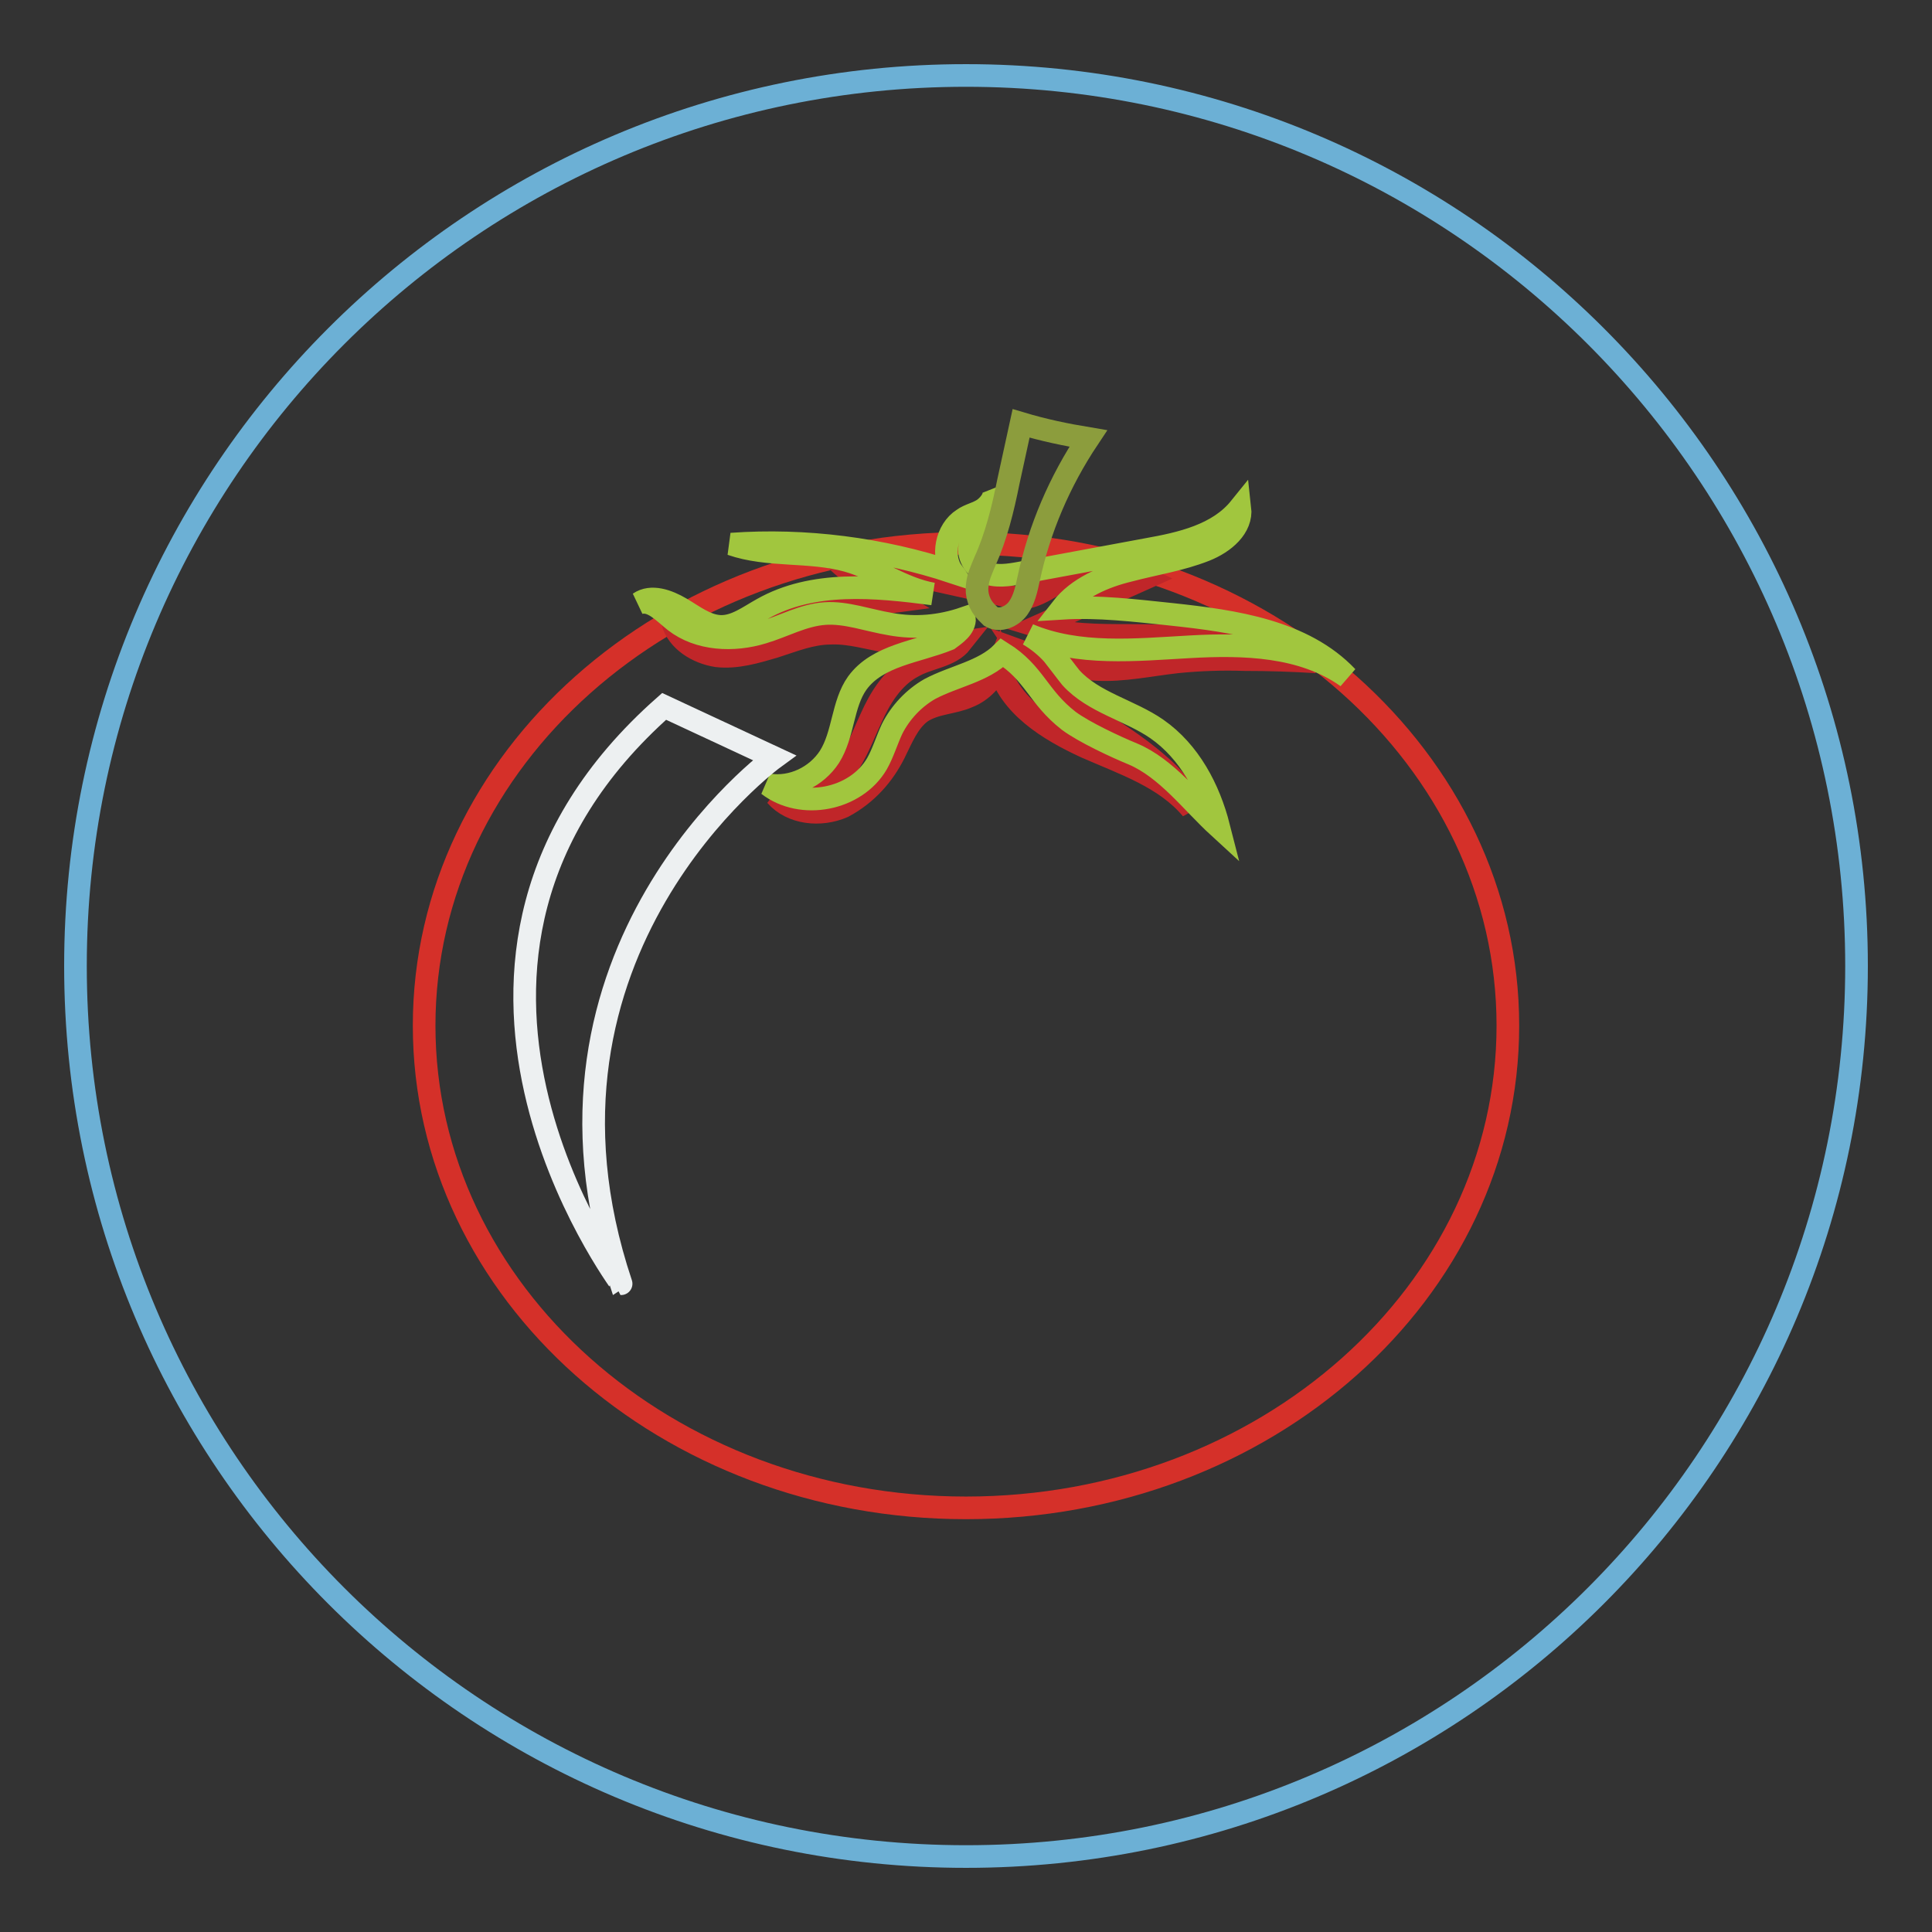 <?xml version="1.0" encoding="utf-8"?>
<!-- Svg Vector Icons : http://www.onlinewebfonts.com/icon -->
<!DOCTYPE svg PUBLIC "-//W3C//DTD SVG 1.1//EN" "http://www.w3.org/Graphics/SVG/1.1/DTD/svg11.dtd">
<svg version="1.1" xmlns="http://www.w3.org/2000/svg" xmlns:xlink="http://www.w3.org/1999/xlink" x="0px" y="0px" viewBox="0 0 256 256" enable-background="new 0 0 256 256" xml:space="preserve">
<rect x="0" y="0" width="256" height="256" fill="#333333" stroke="none"/>
<g> <path stroke-width="3" fill-opacity="0" stroke="#6cb0d5"  d="M10,128c0,65.2,52.8,118,118,118c65.2,0,118-52.8,118-118l0,0c0-65.2-52.8-118-118-118 C62.8,10,10,62.8,10,128L10,128z"/> <path stroke-width="3" fill-opacity="0" stroke="#d53029"  d="M56.2,135.9c0,35.3,32.1,63.9,71.8,63.9c39.7,0,71.8-28.6,71.8-63.9c0,0,0,0,0,0 c0-35.3-32.2-63.9-71.8-63.9S56.2,100.6,56.2,135.9L56.2,135.9z"/> <path stroke-width="3" fill-opacity="0" stroke="#c02629"  d="M118.5,99.8c1-2,1.8-4.1,3.5-5.4c1.9-1.3,4.3-1.2,6.3-2.1c1.8-0.7,3.3-2.3,4-4.1c1.4,5.3,6.6,8.5,11.6,10.8 c5,2.2,10.5,4,14,8.2c-0.7-2.3-2.5-4.3-4.4-5.9c-6-5.3-14.1-8.4-18.5-15.1c3.3,1.2,6.8,2.3,10.3,2.5s7.1-0.6,10.7-1 c3-0.3,5.9-0.4,8.9-0.3c3.2,0,6.3,0.1,9.5,0.3c-7.8-3.1-16.4-3.5-24.7-3.5c-4.1,0-8.3,0-12.2-1.2c4.7-2.1,9.6-4.3,14.3-6.4 c-3.3-1.6-7.4-1.6-10.7,0.1c-1.6,0.8-3.1,2-4.8,2.4c-1.4,0.3-2.8-0.1-4.1-0.4c-7.2-1.6-14.4-3.2-21.6-4.7c2.3,2.3,5.2,4,8.1,5.7 c-3.6,0.5-7.4-1.2-11-0.4c-2.9,0.7-5.1,3-7.9,4c-3.4,1.3-7.3,0.7-10.7-0.9c0.7,2.5,3.3,4.1,5.9,4.5c2.6,0.3,5.2-0.5,7.6-1.2 c2.5-0.8,4.9-1.8,7.5-1.8c2.5-0.1,5,0.7,7.5,1.1c3.3,0.6,6.5,0.6,9.8,0.1c-1.5,1.9-4.3,2-6.4,3.2c-2.7,1.4-4.4,4.2-5.6,6.9 c-1.3,2.8-2.3,5.7-4.4,7.9c-2,2.2-5.4,3.6-8.2,2.3c2.1,2.4,5.9,2.8,8.9,1.5C114.9,105.2,117.1,102.6,118.5,99.8L118.5,99.8z"/> <path stroke-width="3" fill-opacity="0" stroke="#a1c63e"  d="M127.8,81.9c-3.2,1.1-6.5,1.4-9.8,0.8c-3-0.5-5.9-1.6-8.7-1.4c-2.9,0.2-5.5,1.7-8.2,2.5 c-3.9,1.2-8.5,1-11.7-1.5c-1.5-1.2-3-2.9-4.7-2.4c1.6-1.1,3.8-0.3,5.5,0.7s3.3,2.3,5.2,2.4c2,0.1,3.8-1.3,5.6-2.3 c6.7-3.8,14.9-3,22.6-2c-4-0.7-7.4-3.3-11.3-4.4c-5-1.4-10.5-0.5-15.4-2.2c9.8-0.7,19.9,0.6,29.3,3.7c-1.5-2.1-0.8-5.6,1.4-7 c0.8-0.6,2-0.8,2.8-1.4c0.8-0.6,1.6-1.7,1.2-2.6c0.7,2,0.1,4.3-1.5,5.7c-0.5,0.4-1,0.7-1.3,1.2c-0.9,1.4,0.1,3.3,1.6,4.1 c1.5,0.7,3.3,0.4,4.9,0.1l16.7-3.1c4.5-0.8,9.4-1.9,12.3-5.5c0.3,2.6-2.1,4.6-4.6,5.6c-3.3,1.3-6.7,1.8-10.1,2.7 c-3.3,0.8-6.8,2.3-8.9,5c4.8-0.3,9.7,0.3,14.5,0.8c8.4,0.9,17.5,2.2,23.3,8.3c-5.9-4.2-13.7-4.4-20.8-4c-7.2,0.4-14.8,1.2-21.4-1.6 c1.2,0.7,2.3,1.6,3.2,2.6c0.8,1,1.6,2.1,2.4,3.1c3,3.3,7.8,4.3,11.4,6.8c4.3,3,6.9,7.9,8.2,13c-3.6-3.3-6.9-7.8-11.4-9.7 c-2.2-0.9-6.5-2.9-8.5-4.4c-4.1-3.2-4.5-6.3-8.8-9c-2.5,2.5-6.4,3.1-9.6,4.8c-2.1,1.2-3.9,3.1-5,5.3c-0.7,1.5-1.2,3.2-2,4.6 c-2.8,4.8-10,6.2-14.4,2.8c3.2,0.5,6.4-1.1,8.1-3.7c1.9-3,1.7-7,3.7-9.8c2.7-3.7,7.9-4.1,12.1-5.8 C126.5,84.1,127.9,83.2,127.8,81.9L127.8,81.9z"/> <path stroke-width="3" fill-opacity="0" stroke="#8c9d3d"  d="M129.5,77.5c-0.2,1.3,0.3,2.7,1.2,3.6c0.2,0.2,0.4,0.4,0.6,0.6c1.2,0.7,2.8,0,3.6-1.1 c0.8-1.1,1.1-2.5,1.4-3.9c1.4-6.6,4.1-12.9,7.9-18.6c-3-0.5-5.9-1.1-8.9-2l-1.7,7.8c-0.7,3.5-1.6,7.2-3.1,10.5 C130.1,75.4,129.6,76.4,129.5,77.5L129.5,77.5z"/> <path stroke-width="3" fill-opacity="0" stroke="#edf0f1"  d="M88,93.6l14.6,6.8c0,0-35.1,25.5-20.3,69.7C82.4,170.1,50,127.2,88,93.6z"/></g>
</svg>